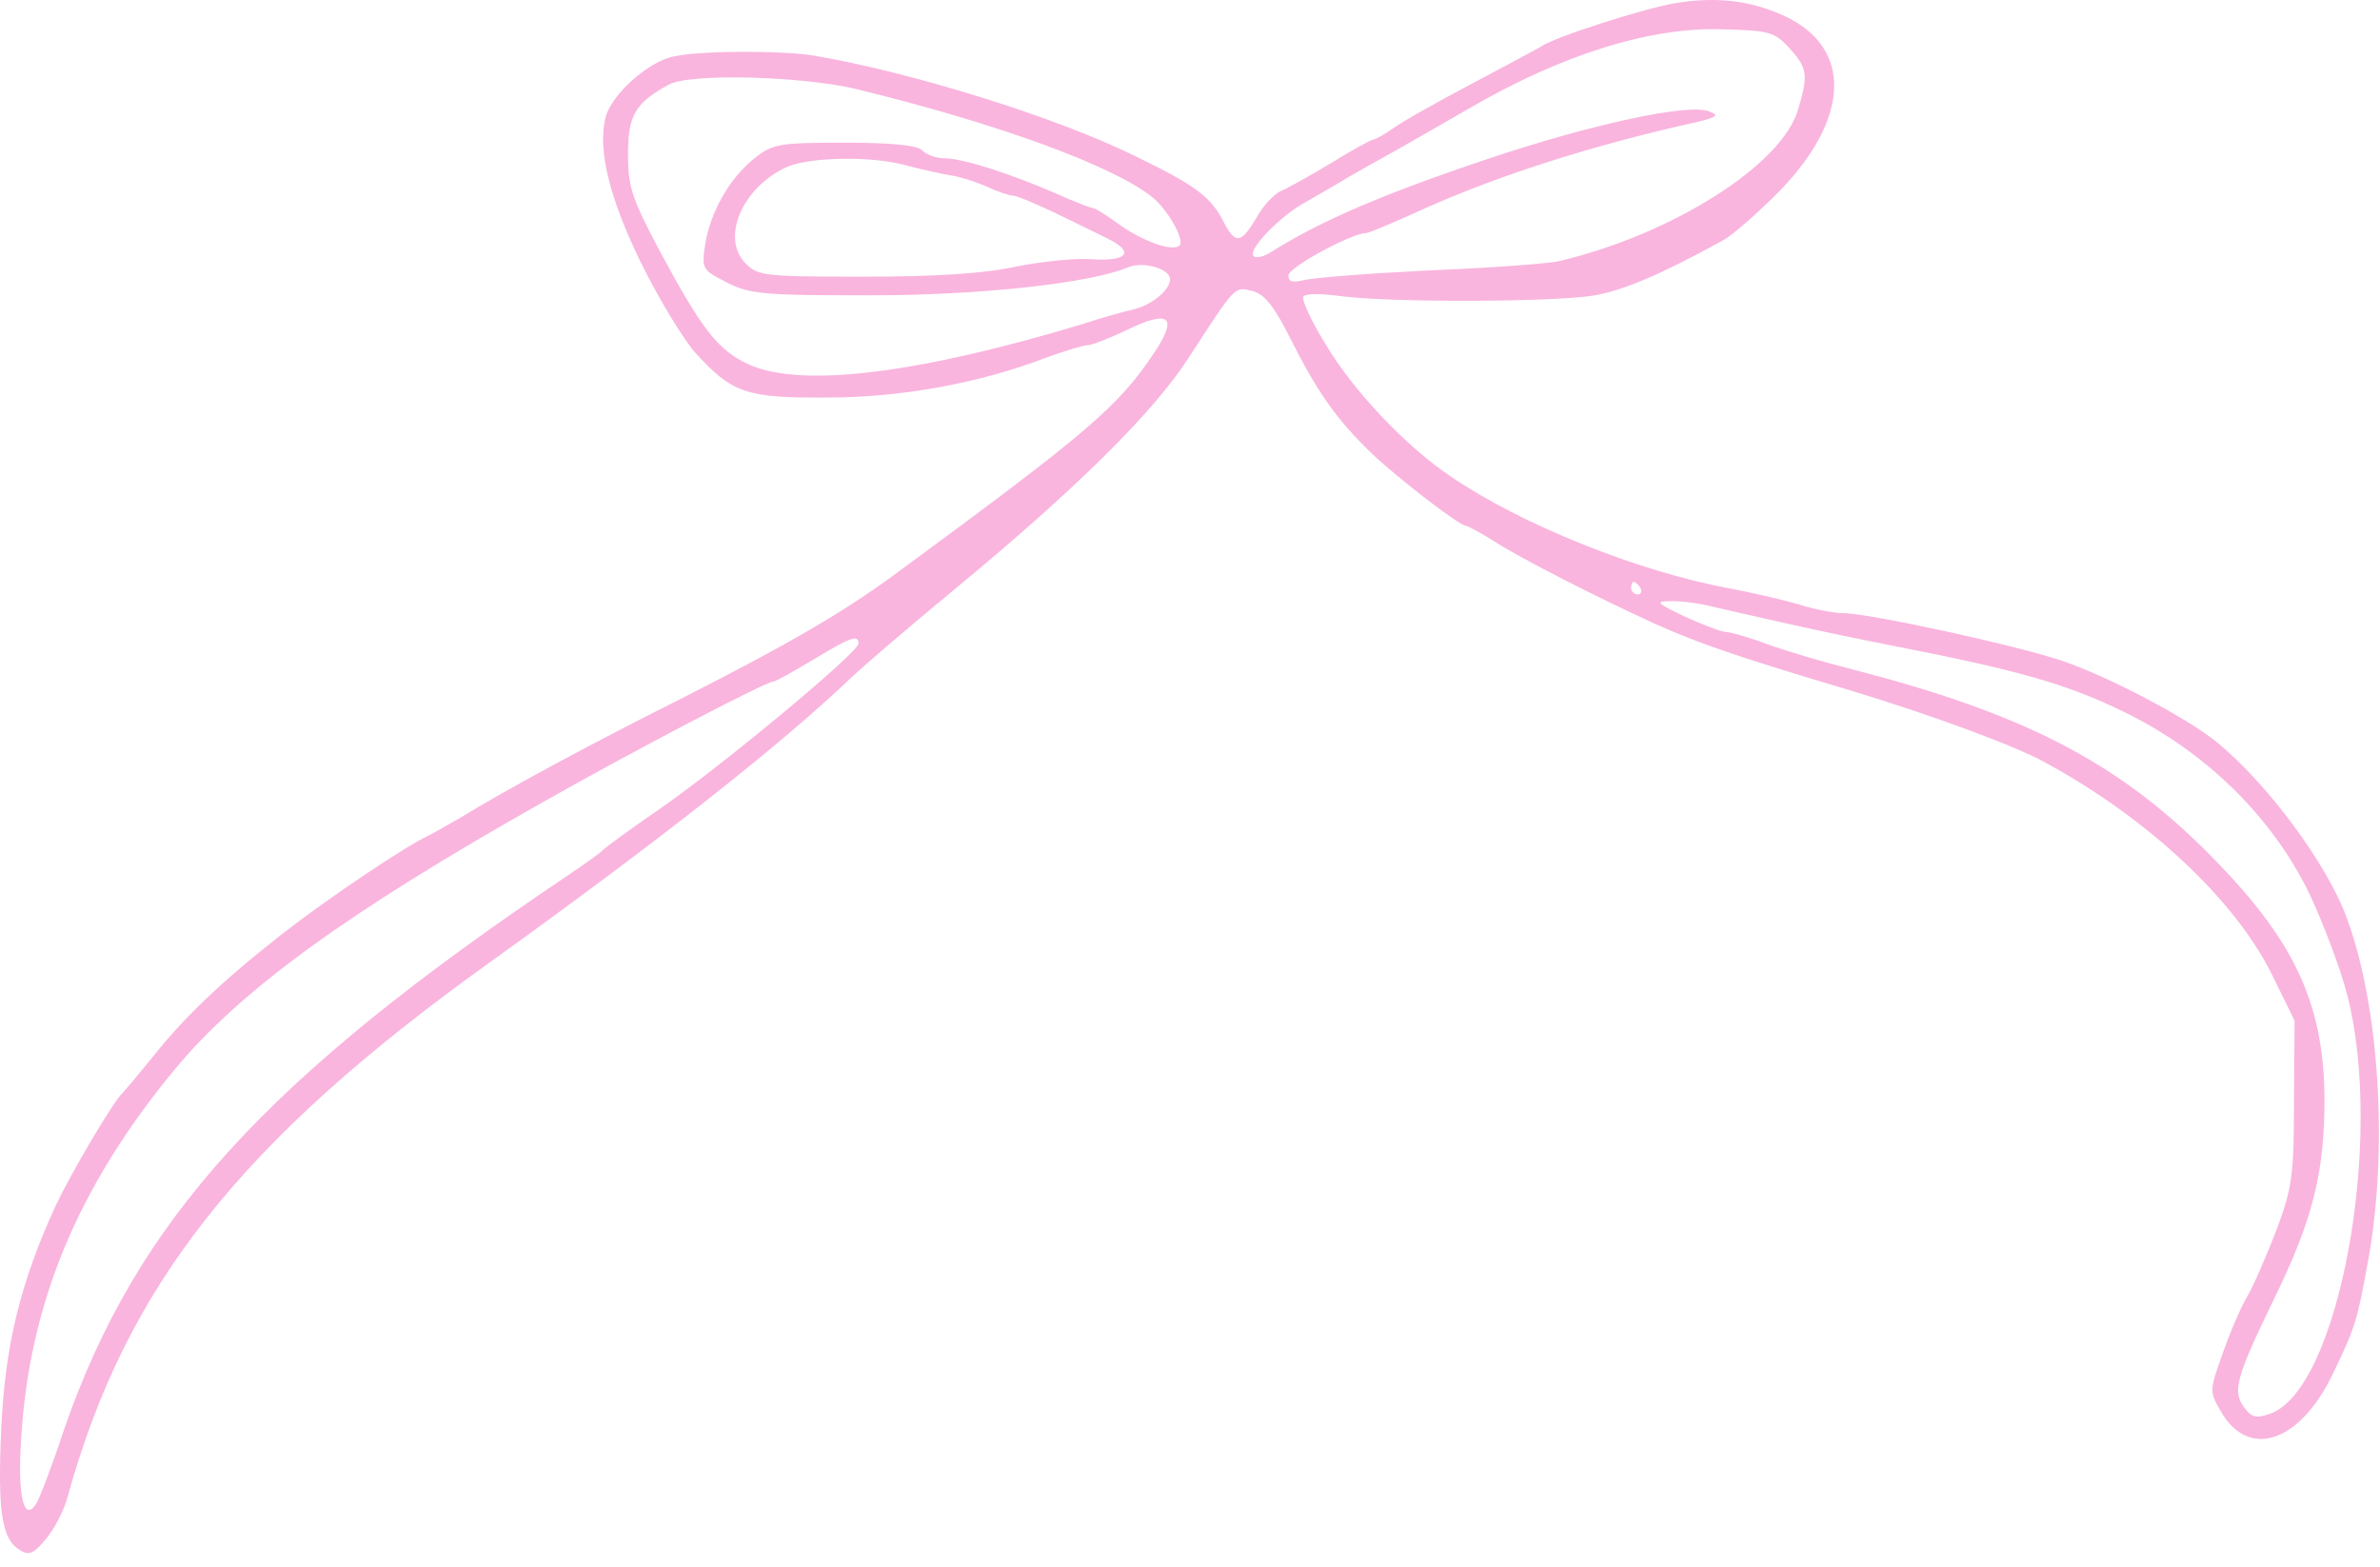 <?xml version="1.0" encoding="UTF-8"?> <svg xmlns="http://www.w3.org/2000/svg" width="161" height="106" viewBox="0 0 161 106" fill="none"><path d="M113.329 0.212C111.138 0.592 105.069 2.53 104.226 3.163C104.015 3.289 101.908 4.427 99.59 5.649C97.272 6.872 94.87 8.22 94.237 8.684C93.647 9.105 93.015 9.442 92.889 9.442C92.762 9.442 91.456 10.159 90.023 11.044C88.548 11.929 87.03 12.772 86.609 12.941C86.23 13.109 85.471 13.868 85.007 14.711C83.954 16.481 83.574 16.565 82.774 15.006C81.889 13.278 80.835 12.519 76.747 10.538C71.352 7.883 61.532 4.849 54.999 3.753C52.892 3.416 47.582 3.416 45.685 3.795C43.915 4.09 41.386 6.366 40.965 7.925C40.417 10.117 41.218 13.404 43.367 17.787C44.547 20.19 46.191 22.887 46.992 23.814C49.52 26.596 50.448 26.933 55.969 26.891C60.984 26.891 66.295 25.922 70.888 24.151C72.069 23.73 73.291 23.351 73.586 23.351C73.839 23.351 75.061 22.887 76.283 22.297C79.065 20.948 79.697 21.412 78.138 23.772C75.651 27.523 73.712 29.167 60.352 38.987C56.938 41.473 53.314 43.581 46.275 47.163C40.038 50.282 34.264 53.401 31.103 55.339C30.302 55.803 29.333 56.351 28.995 56.519C27.436 57.236 22.168 60.776 19.091 63.178C15.003 66.382 12.474 68.784 10.241 71.608C9.313 72.746 8.428 73.799 8.302 73.926C7.712 74.431 4.888 79.194 3.75 81.596C1.39 86.738 0.336 90.995 0.083 96.684C-0.17 102.29 0.126 104.144 1.348 104.861C1.938 105.24 2.275 105.114 3.076 104.144C3.624 103.512 4.34 102.206 4.593 101.194C8.513 87.033 16.225 77.213 33.168 65.075C44.716 56.772 52.85 50.366 57.655 45.772C58.456 45.014 61.701 42.232 64.82 39.661C72.912 32.96 78.053 27.86 80.413 24.194C83.617 19.262 83.49 19.389 84.712 19.684C85.555 19.895 86.188 20.695 87.368 23.056C89.18 26.638 90.486 28.45 92.804 30.684C94.575 32.37 98.747 35.573 99.168 35.573C99.295 35.573 100.138 36.036 101.023 36.584C102.835 37.764 108.061 40.42 112.023 42.232C114.973 43.538 117.502 44.424 125.299 46.742C130.567 48.343 136.341 50.45 138.364 51.588C145.276 55.339 151.176 60.861 153.663 65.876L155.222 69.037L155.18 74.558C155.18 79.489 155.054 80.374 154 83.198C153.326 84.926 152.483 86.907 152.062 87.623C151.64 88.297 150.881 90.068 150.376 91.501C149.449 94.114 149.449 94.114 150.249 95.504C152.104 98.707 155.518 97.612 157.751 93.06C159.353 89.73 159.437 89.478 160.238 85.052C161.544 77.635 160.954 68.067 158.763 62.125C157.456 58.5 153.41 53.021 149.954 50.197C147.931 48.554 142.579 45.73 139.418 44.676C136.257 43.623 126.395 41.473 124.625 41.473C124.035 41.473 122.728 41.221 121.674 40.883C120.663 40.588 118.513 40.083 116.912 39.788C110.801 38.65 102.919 35.489 98.157 32.243C95.122 30.22 91.54 26.427 89.686 23.308C88.716 21.749 88.042 20.274 88.168 20.063C88.295 19.852 89.391 19.852 90.613 20.021C93.942 20.485 105.195 20.442 107.893 19.979C109.916 19.6 112.318 18.588 116.617 16.228C117.207 15.891 118.851 14.458 120.284 13.025C125.172 8.052 125.341 3.247 120.747 1.098C118.471 0.044 116.195 -0.251 113.329 0.212ZM121.042 3.247C122.264 4.596 122.349 5.059 121.632 7.419C120.536 11.17 113.119 15.849 105.49 17.661C104.816 17.829 100.812 18.125 96.64 18.293C92.467 18.504 88.632 18.799 88.126 18.967C87.41 19.136 87.157 19.052 87.157 18.63C87.157 18.082 91.456 15.764 92.425 15.764C92.594 15.764 94.406 15.006 96.429 14.079C101.444 11.845 107.724 9.822 114.762 8.262C116.153 7.925 116.322 7.799 115.647 7.546C114.299 6.956 107.682 8.389 100.644 10.749C93.479 13.151 89.306 14.964 86.019 17.029C85.513 17.366 84.965 17.492 84.797 17.324C84.375 16.902 86.609 14.584 88.421 13.615C89.222 13.151 90.486 12.435 91.161 12.013C91.877 11.592 93.394 10.749 94.532 10.117C95.713 9.442 97.862 8.22 99.379 7.335C105.617 3.711 111.601 1.814 116.533 1.983C119.693 2.067 120.031 2.151 121.042 3.247ZM57.95 6.029C67.601 8.389 75.272 11.213 77.927 13.32C78.981 14.163 80.076 16.102 79.823 16.565C79.444 17.113 77.21 16.312 75.525 15.048C74.808 14.542 74.092 14.079 73.965 14.079C73.797 14.079 72.701 13.657 71.478 13.109C68.402 11.761 65.115 10.707 63.892 10.707C63.344 10.707 62.628 10.454 62.375 10.159C61.996 9.822 60.31 9.653 57.107 9.653C52.681 9.653 52.26 9.737 51.038 10.707C49.352 12.056 48.088 14.289 47.708 16.481C47.455 18.209 47.498 18.251 49.141 19.094C50.701 19.895 51.586 19.979 58.793 19.979C66.252 19.979 73.67 19.178 76.325 18.082C77.295 17.661 79.149 18.167 79.149 18.883C79.149 19.642 77.885 20.653 76.62 20.948C76.03 21.075 74.513 21.496 73.249 21.918C62.08 25.289 54.199 26.259 50.658 24.657C48.551 23.688 47.498 22.297 44.632 16.987C42.735 13.404 42.482 12.646 42.482 10.412C42.482 7.799 42.988 6.956 45.222 5.734C46.612 4.933 54.241 5.144 57.95 6.029ZM61.237 11.17C62.164 11.423 63.513 11.718 64.187 11.845C64.904 11.929 66.042 12.308 66.8 12.646C67.517 12.983 68.318 13.236 68.528 13.236C68.781 13.236 69.961 13.741 71.226 14.331C72.448 14.921 74.092 15.722 74.85 16.102C76.789 17.029 76.325 17.703 73.839 17.535C72.701 17.45 70.383 17.703 68.697 18.04C66.59 18.504 63.344 18.715 58.456 18.715C51.754 18.715 51.291 18.672 50.448 17.829C48.72 16.102 50.237 12.646 53.229 11.297C54.747 10.623 58.919 10.538 61.237 11.17ZM110.969 39.788C111.096 39.998 111.011 40.209 110.801 40.209C110.548 40.209 110.337 39.998 110.337 39.788C110.337 39.535 110.421 39.366 110.506 39.366C110.632 39.366 110.843 39.535 110.969 39.788ZM115.9 41.052C121.969 42.443 123.908 42.864 127.743 43.623C136.594 45.351 139.713 46.236 143.632 48.132C149.196 50.83 153.705 55.255 156.234 60.481C157.161 62.462 158.341 65.539 158.805 67.393C161.292 77.171 158.215 93.987 153.579 95.631C152.609 95.968 152.314 95.884 151.809 95.209C151.008 94.114 151.261 93.186 153.747 88.045C156.445 82.566 157.246 79.362 157.246 74.347C157.203 67.73 155.138 63.431 149.153 57.489C143.084 51.462 136.72 48.217 125.257 45.267C123.402 44.803 120.831 44.044 119.567 43.581C118.345 43.117 116.996 42.738 116.659 42.738C116.322 42.696 115.1 42.232 113.919 41.684C112.065 40.799 111.939 40.673 112.95 40.673C113.582 40.63 114.931 40.799 115.9 41.052ZM58.076 43.538C58.076 44.129 48.846 51.799 44.589 54.749C42.609 56.098 40.923 57.362 40.796 57.489C40.67 57.657 39.658 58.374 38.478 59.175C17.953 72.956 9.229 82.566 4.34 96.684C3.539 99.129 2.654 101.405 2.444 101.742C1.601 103.006 1.179 101.194 1.432 97.317C1.98 88.213 5.225 80.332 11.8 72.366C16.309 66.93 23.601 61.661 36.835 54.201C43.241 50.577 51.839 46.109 52.302 46.109C52.471 46.109 53.651 45.435 54.999 44.634C57.57 43.075 58.076 42.906 58.076 43.538Z" fill="#F9B5DE"></path></svg> 